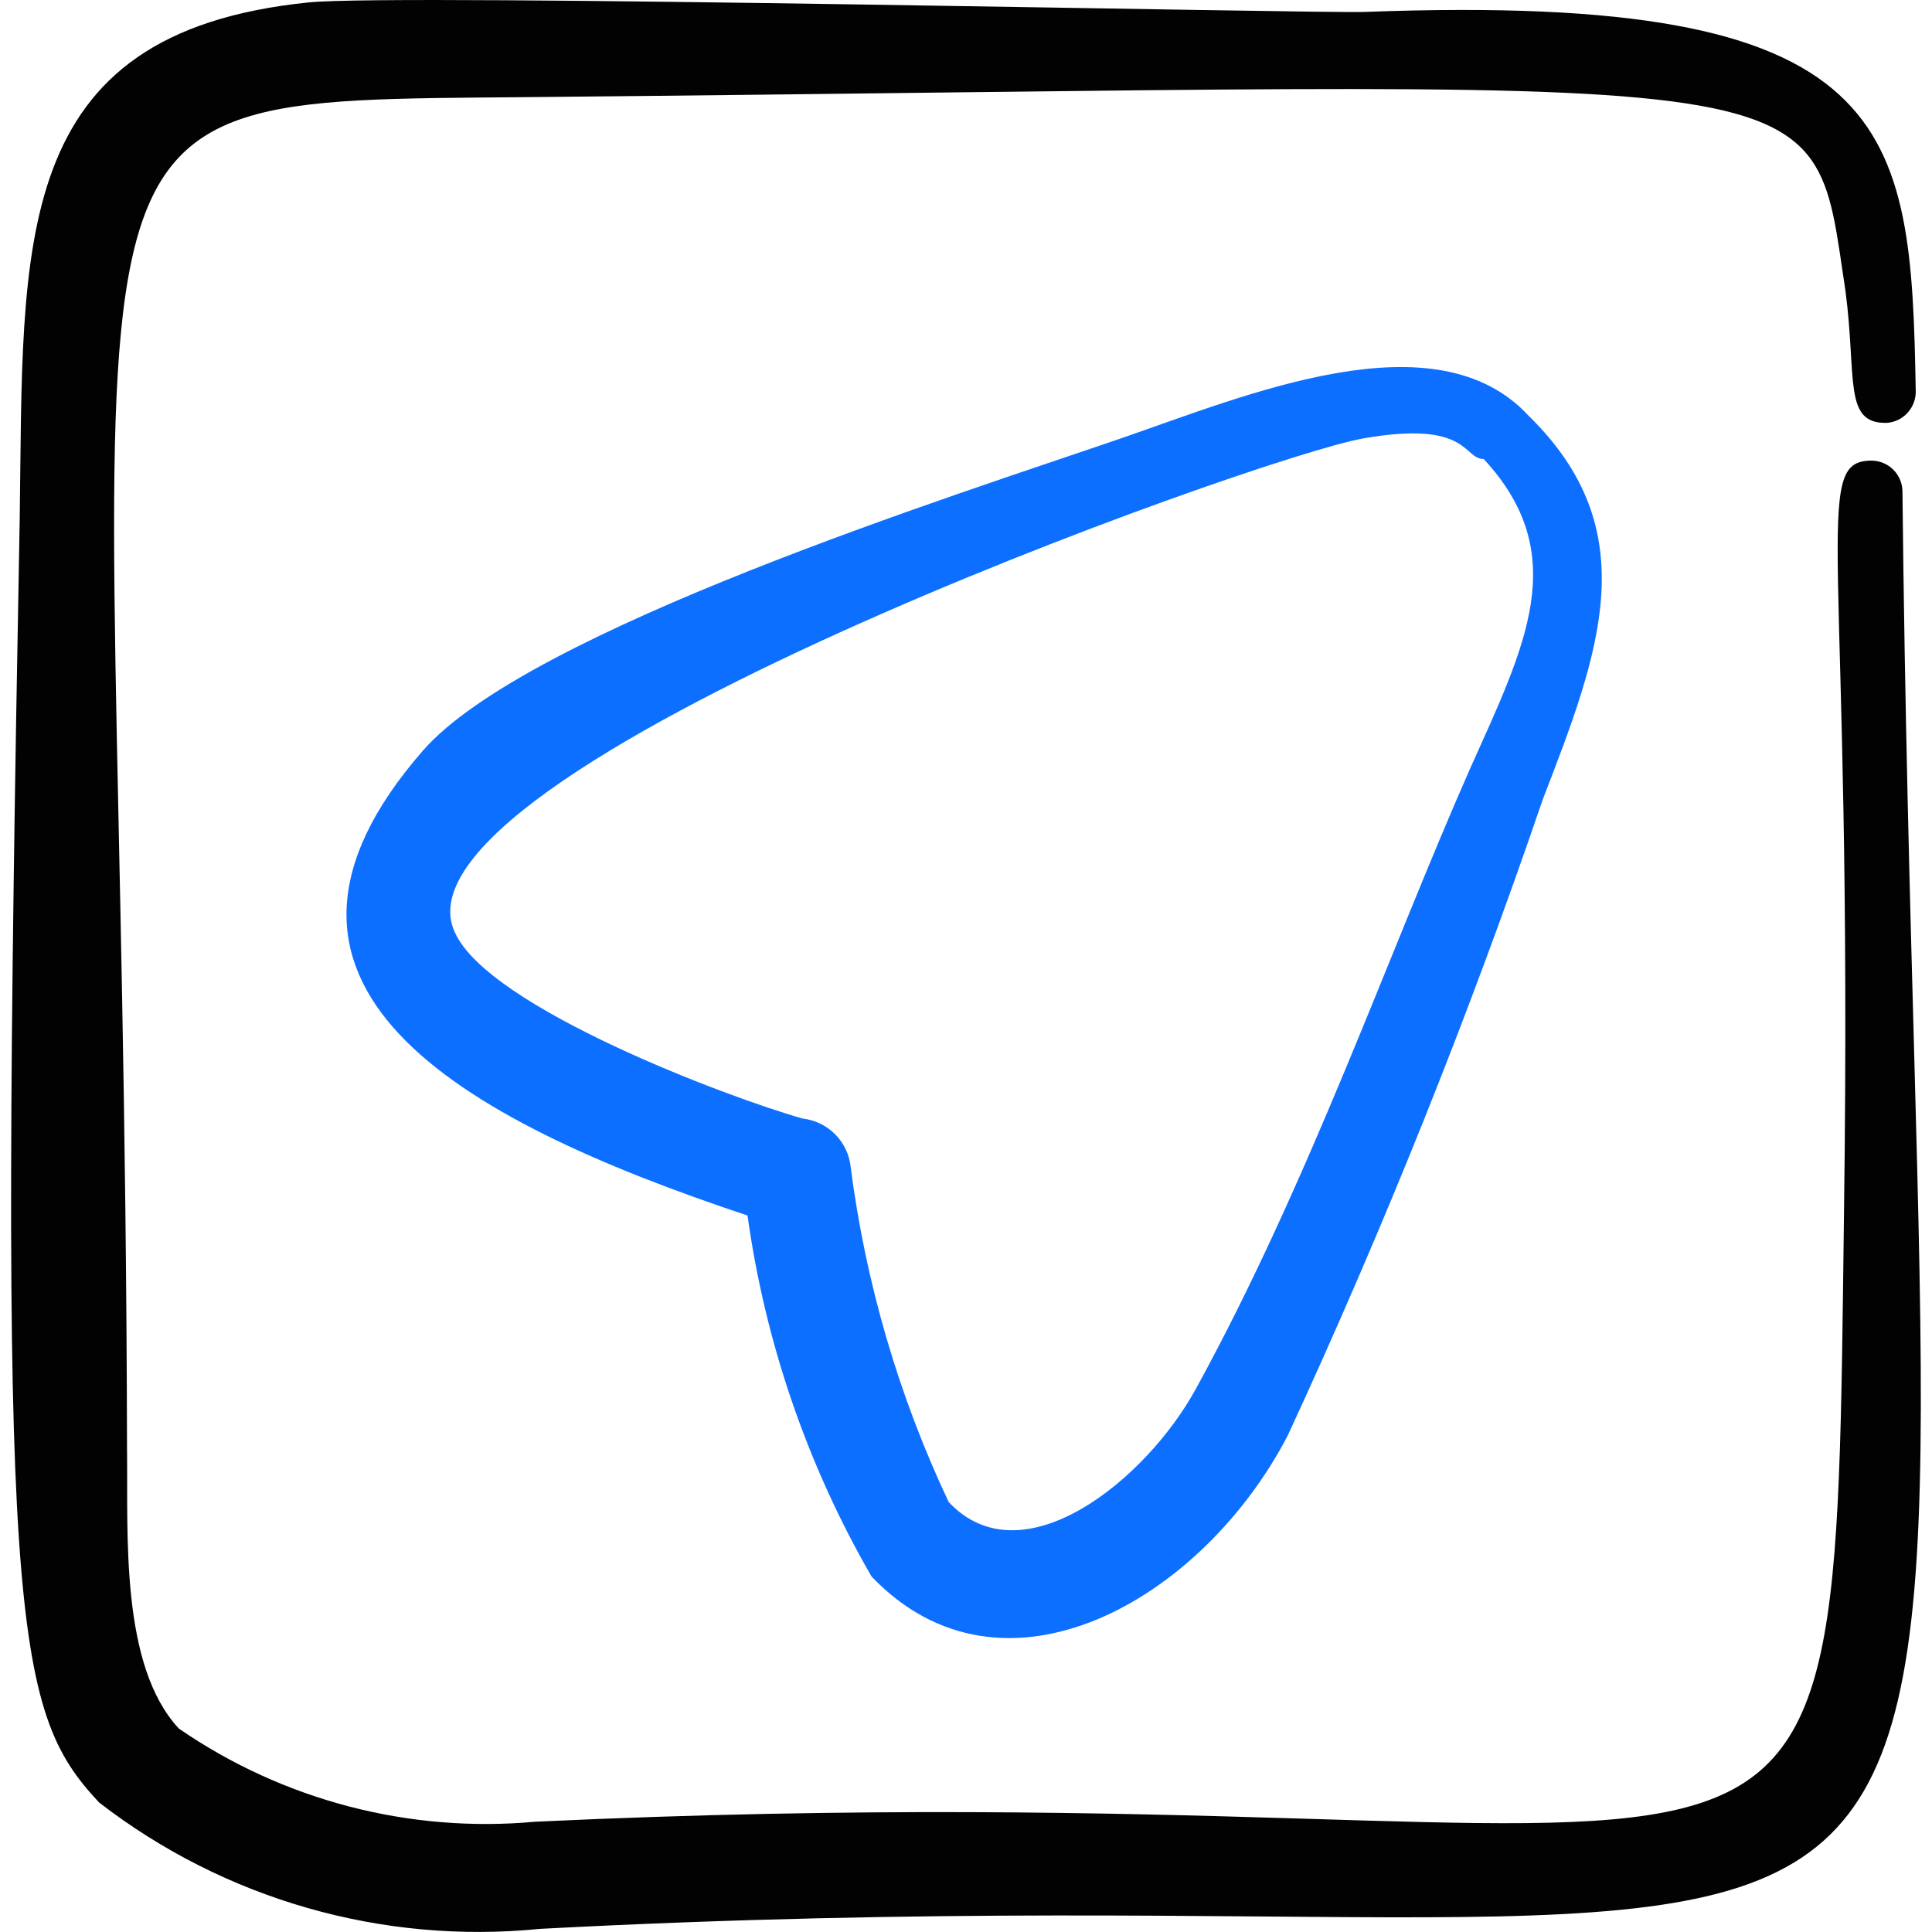 <svg xmlns="http://www.w3.org/2000/svg" fill="none" viewBox="0 0 24 24" id="Gps-Location-Rectangle--Streamline-Freehand">
  <desc>
    Gps Location Rectangle Streamline Icon: https://streamlinehq.com
  </desc>
  <path fill="#020202" fill-rule="evenodd" d="M23.798 4.856c-0.059 -3.295 -0.208 -4.957 -6.839 -4.708 -0.559 0.023 -12.006 -0.233 -13.124 -0.118C0.099 0.409 0.294 3.033 0.245 6.441 -0.011 20.126 0.145 21.231 1.232 22.392c1.558 1.204 3.518 1.765 5.477 1.569 19.714 -1.041 17.152 4.085 16.924 -17.857 -0.001 -0.101 -0.042 -0.197 -0.113 -0.269 -0.071 -0.071 -0.168 -0.112 -0.269 -0.113 -0.769 0 -0.231 1.01 -0.344 9.323 -0.131 10.454 0.144 6.813 -16.257 7.585 -1.566 0.144 -3.133 -0.265 -4.428 -1.157 -0.731 -0.785 -0.631 -2.416 -0.644 -3.464C1.543 0.999 0.109 1.263 6.515 1.207 23.069 1.053 22.48 0.694 22.926 3.62c0.141 1.082 -0.031 1.646 0.513 1.633 0.1 -0.007 0.193 -0.053 0.259 -0.127 0.067 -0.074 0.103 -0.171 0.1 -0.271Z" clip-rule="evenodd" stroke-width="1"></path>
  <path fill="#0c6fff" fill-rule="evenodd" d="M9.286 15.1c0.22 1.579 0.743 3.101 1.539 4.482 1.631 1.713 4.103 0.303 5.17 -1.746 1.194 -2.58 2.253 -5.221 3.172 -7.911 0.708 -1.831 1.282 -3.333 -0.177 -4.759 -1.157 -1.256 -3.508 -0.256 -5.072 0.282 -2.026 0.697 -7.364 2.385 -8.665 3.877 -2.526 2.898 0.395 4.564 4.034 5.775Zm0.685 -1.205c-0.91 -0.256 -3.898 -1.377 -4.318 -2.308 -0.964 -1.998 9.965 -5.911 11.283 -6.141 1.318 -0.231 1.238 0.256 1.495 0.256 1.103 1.19 0.513 2.323 -0.169 3.846 -1.01 2.287 -1.995 5.128 -3.4 7.693 -0.621 1.144 -2.164 2.392 -3.077 1.418 -0.621 -1.316 -1.032 -2.721 -1.218 -4.164 -0.016 -0.153 -0.084 -0.295 -0.192 -0.404 -0.108 -0.109 -0.25 -0.178 -0.403 -0.196Z" clip-rule="evenodd" stroke-width="1"></path>
</svg>
